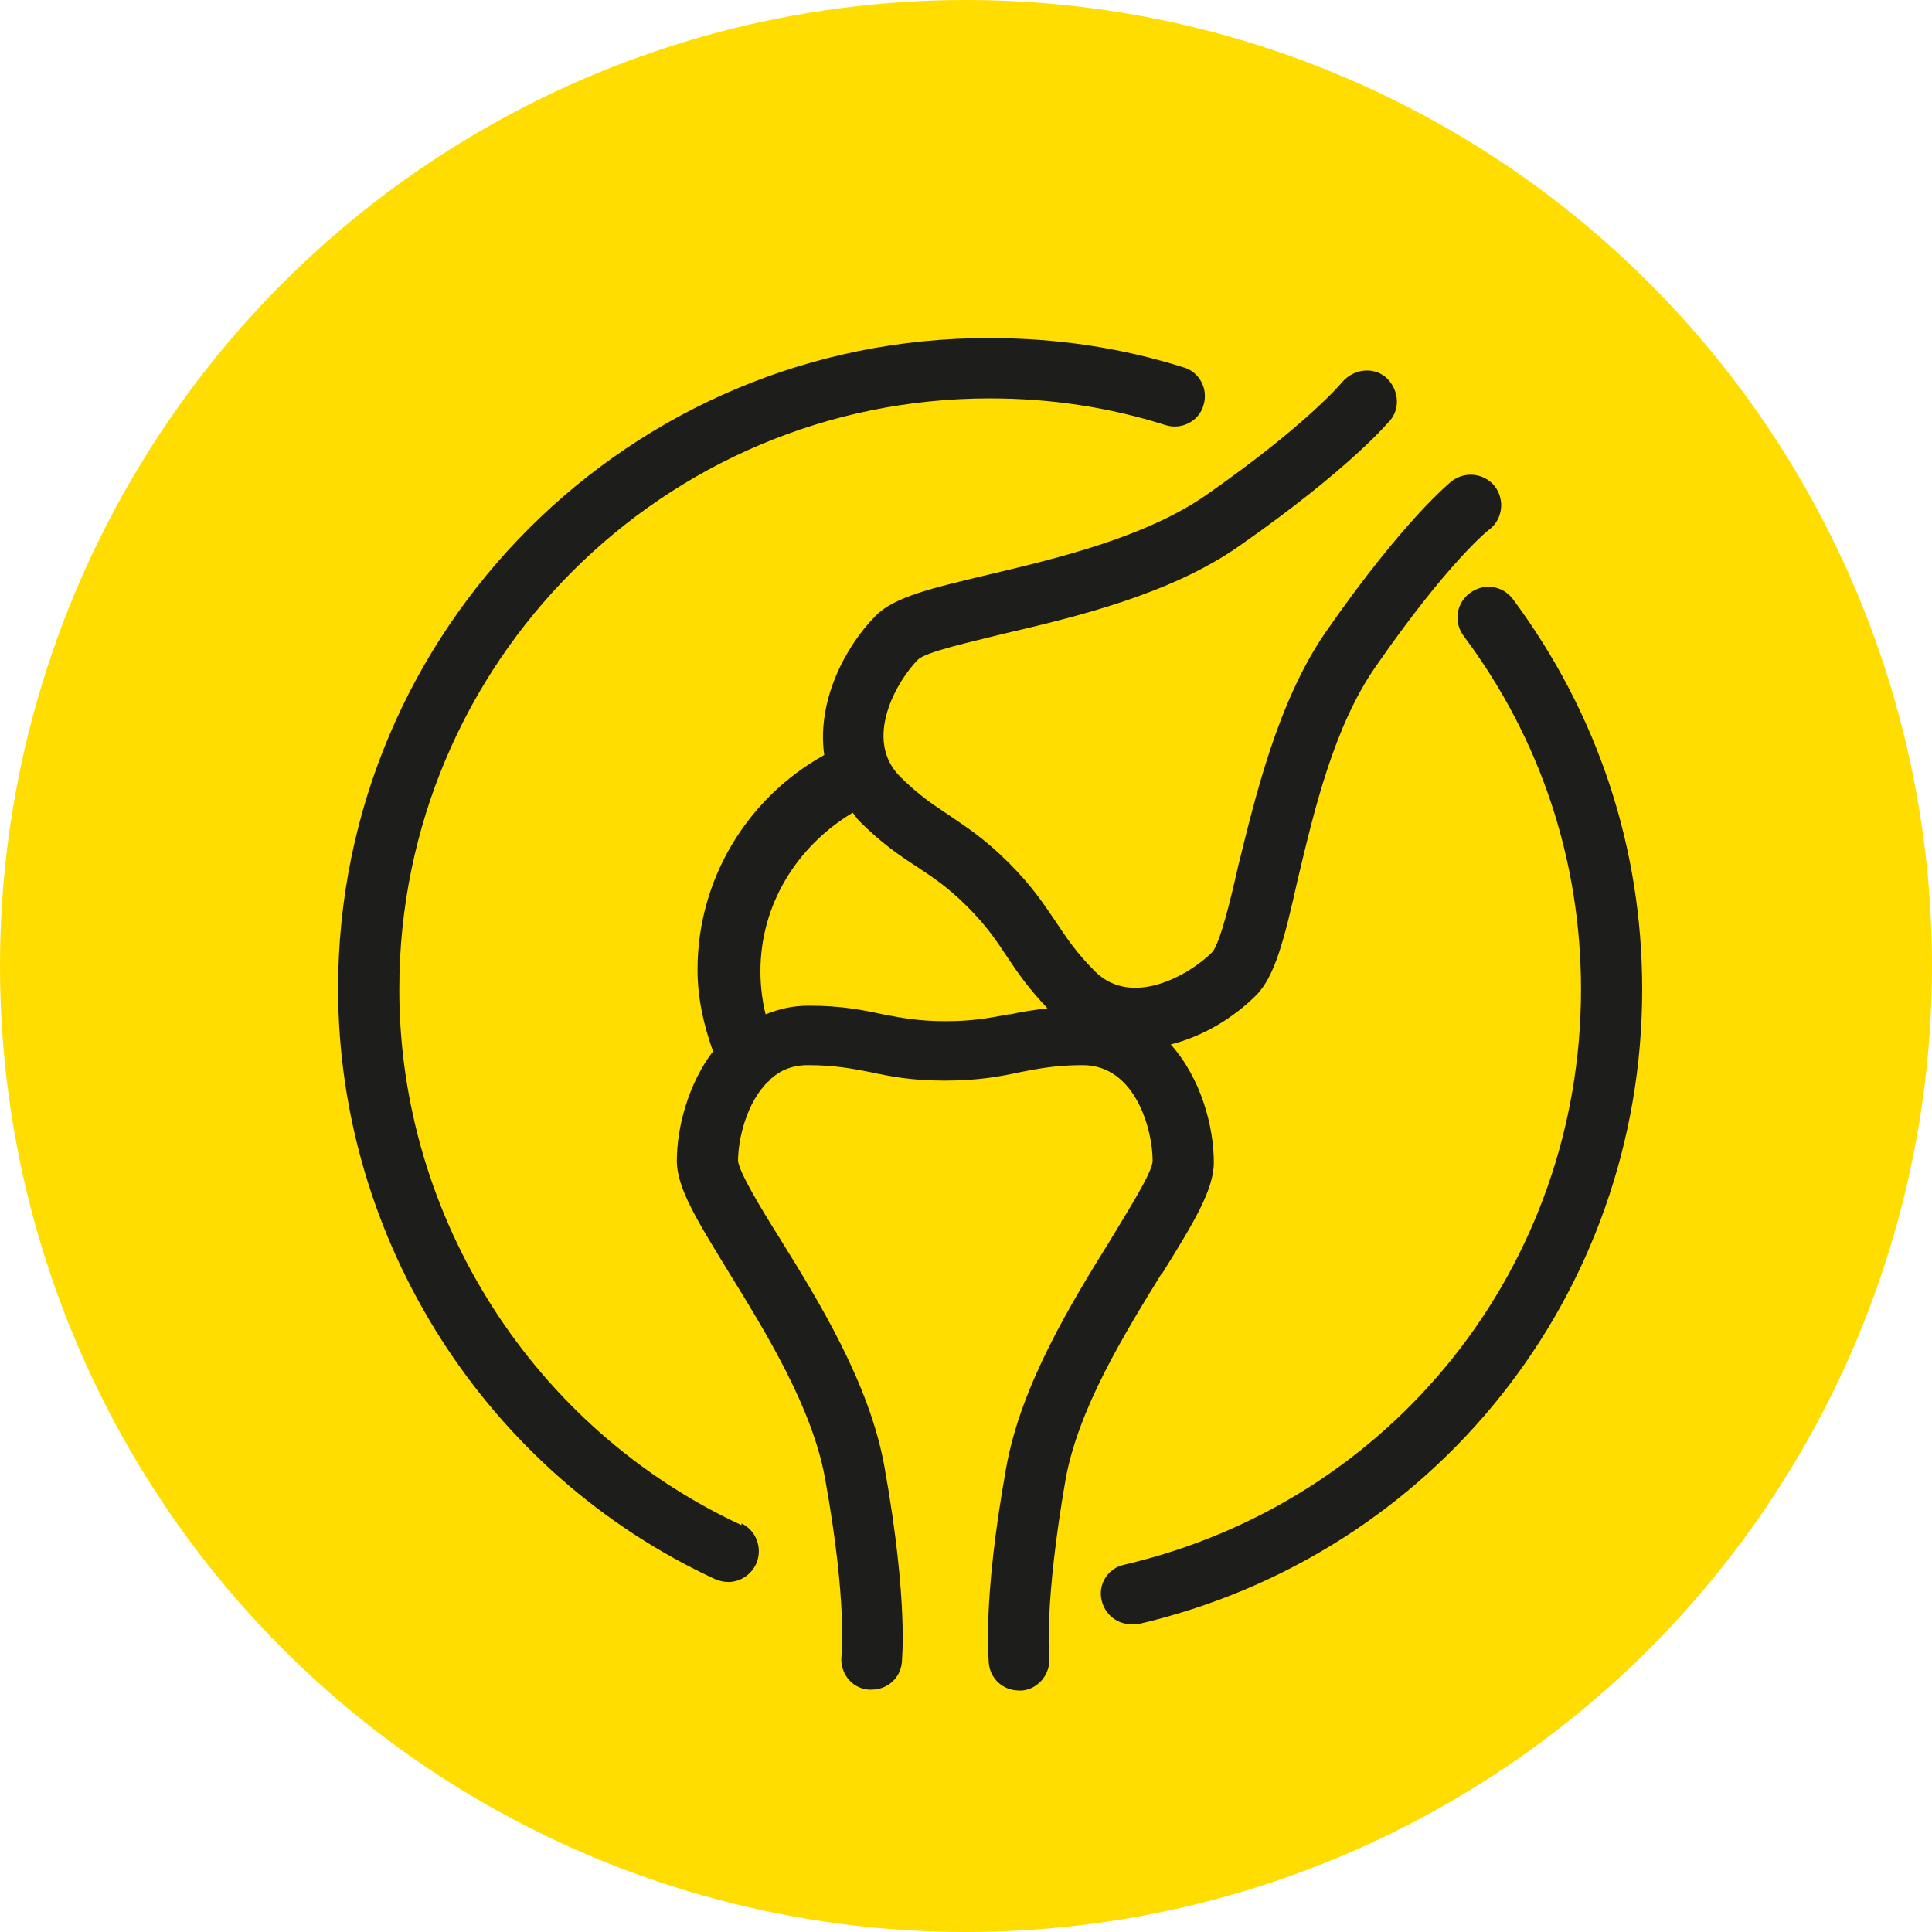 <?xml version="1.0" encoding="UTF-8"?> <svg xmlns="http://www.w3.org/2000/svg" width="80" height="80" viewBox="0 0 80 80" fill="none"><circle cx="40" cy="40" r="40" fill="#FFDD00"></circle><path d="M30.703 63.152C22.102 59.157 16.534 50.453 16.534 40.966C16.534 27.447 27.491 16.497 40.982 16.497C43.48 16.497 45.907 16.854 48.263 17.603C48.941 17.817 49.655 17.424 49.833 16.782C50.048 16.105 49.655 15.391 49.013 15.213C46.407 14.392 43.73 14 40.982 14C26.099 13.964 14 26.056 14 40.93C14 51.381 20.139 61.011 29.633 65.399C29.811 65.47 29.989 65.506 30.168 65.506C30.632 65.506 31.096 65.22 31.31 64.757C31.596 64.115 31.31 63.366 30.703 63.08V63.152ZM62.646 24.808C62.218 24.237 61.433 24.13 60.862 24.558C60.291 24.986 60.184 25.771 60.612 26.341C63.788 30.586 65.466 35.651 65.466 40.966C65.466 52.415 57.685 62.188 46.55 64.792C45.872 64.935 45.444 65.613 45.622 66.29C45.765 66.861 46.264 67.254 46.835 67.254C46.943 67.254 47.014 67.254 47.121 67.254C59.398 64.4 68 53.592 68 40.966C68 35.08 66.144 29.516 62.646 24.808ZM48.12 52.736C49.405 50.667 50.262 49.276 50.262 48.135C50.262 46.637 49.726 44.639 48.477 43.248C49.905 42.892 51.154 42.071 52.011 41.215C52.796 40.431 53.188 38.861 53.724 36.471C54.402 33.618 55.223 30.087 56.972 27.59C59.934 23.31 61.647 21.919 61.683 21.919C62.218 21.491 62.325 20.706 61.897 20.135C61.469 19.6 60.683 19.493 60.112 19.921C60.041 19.992 58.149 21.491 54.901 26.163C52.903 29.052 51.975 33.011 51.261 35.901C50.94 37.327 50.512 39.075 50.19 39.432C49.262 40.359 46.871 41.75 45.336 40.217C44.551 39.432 44.159 38.825 43.73 38.184C43.266 37.506 42.767 36.721 41.767 35.722C40.768 34.724 39.983 34.224 39.305 33.761C38.662 33.333 38.056 32.94 37.27 32.156C35.736 30.622 37.128 28.196 38.02 27.305C38.377 26.983 40.161 26.591 41.589 26.235C44.48 25.557 48.441 24.629 51.332 22.596C55.972 19.35 57.507 17.46 57.578 17.389C58.007 16.854 57.9 16.069 57.364 15.605C56.829 15.177 56.044 15.284 55.58 15.819C55.58 15.819 54.152 17.567 49.905 20.527C47.407 22.24 43.873 23.096 41.018 23.773C38.627 24.344 37.056 24.701 36.271 25.485C35.022 26.734 33.808 29.017 34.13 31.264C30.917 33.047 28.883 36.436 28.883 40.145C28.883 41.322 29.133 42.428 29.525 43.534C28.49 44.889 28.026 46.708 28.026 48.064C28.026 49.205 28.883 50.56 30.168 52.665C31.703 55.162 33.63 58.265 34.165 61.225C35.093 66.362 34.843 68.538 34.843 68.573C34.772 69.251 35.236 69.893 35.95 69.964C35.986 69.964 36.057 69.964 36.093 69.964C36.735 69.964 37.27 69.501 37.342 68.859C37.342 68.752 37.627 66.362 36.628 60.762C36.021 57.302 33.88 53.842 32.309 51.31C31.524 50.061 30.596 48.527 30.561 48.064C30.561 47.172 30.917 45.638 31.81 44.782C31.845 44.782 31.881 44.711 31.917 44.675C32.309 44.319 32.809 44.105 33.451 44.105C34.558 44.105 35.272 44.247 36.021 44.39C36.842 44.568 37.734 44.746 39.126 44.746C40.518 44.746 41.446 44.568 42.267 44.39C43.017 44.247 43.73 44.105 44.837 44.105C47.014 44.105 47.728 46.78 47.728 48.064C47.728 48.527 46.728 50.097 45.979 51.345C44.408 53.878 42.267 57.338 41.66 60.797C40.661 66.362 40.947 68.787 40.947 68.894C41.018 69.536 41.553 70 42.196 70C42.231 70 42.303 70 42.338 70C43.017 69.929 43.516 69.287 43.445 68.609C43.445 68.609 43.231 66.397 44.123 61.261C44.658 58.301 46.586 55.197 48.12 52.701V52.736ZM41.767 42C41.018 42.143 40.304 42.285 39.162 42.285C38.02 42.285 37.306 42.143 36.556 42C35.736 41.822 34.843 41.643 33.487 41.643C32.809 41.643 32.238 41.786 31.703 42C31.56 41.429 31.488 40.823 31.488 40.217C31.488 37.47 32.987 35.045 35.307 33.654C35.414 33.761 35.45 33.868 35.557 33.975C36.521 34.938 37.27 35.437 37.984 35.901C38.627 36.329 39.233 36.721 40.054 37.541C40.875 38.362 41.268 38.968 41.696 39.61C42.124 40.252 42.588 40.93 43.373 41.75C42.802 41.822 42.303 41.893 41.839 42H41.767Z" fill="#1D1D1B"></path></svg> 